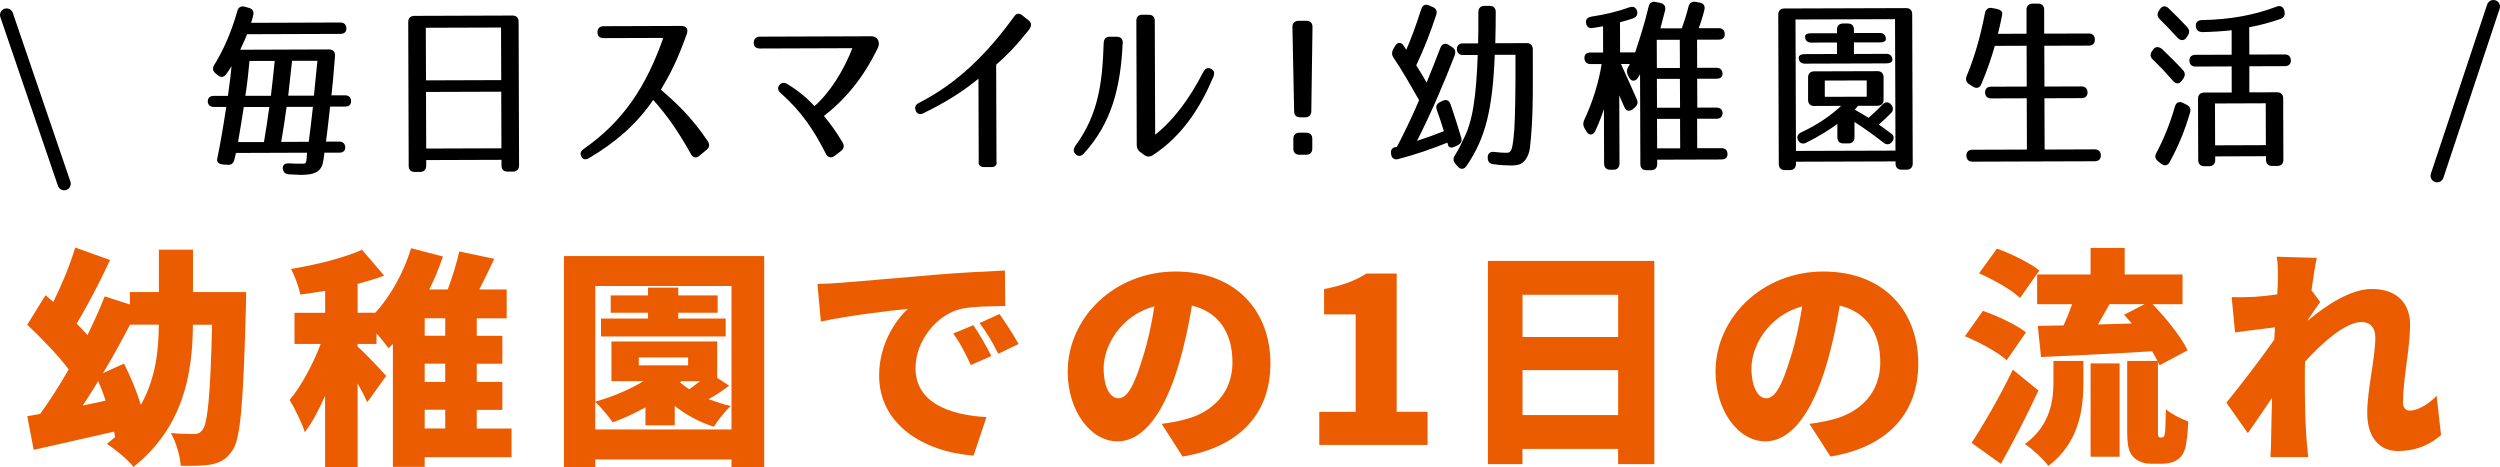 <?xml version="1.0" encoding="UTF-8"?><svg id="_レイヤー_2" xmlns="http://www.w3.org/2000/svg" viewBox="0 0 379.81 70.97"><defs><style>.cls-1{stroke-width:.3px;}.cls-1,.cls-2{stroke:#000;stroke-linecap:round;stroke-linejoin:round;}.cls-3{fill:#eb5c01;stroke-width:0px;}.cls-2{fill:none;stroke-width:2px;}</style></defs><g id="hakata"><path class="cls-3" d="m37.39,44.36s0,1.65-.03,2.28c-.39,14.6-.81,20.02-2.03,21.77-.95,1.4-1.86,1.86-3.19,2.14-1.19.24-2.91.24-4.69.21-.07-1.4-.67-3.57-1.5-4.97,1.5.14,2.8.14,3.57.14.56,0,.91-.14,1.26-.67.77-.95,1.19-5.25,1.44-15.93h-2.91c-.04,7.46-1.47,15.61-9.03,21.6-.94-1.19-2.7-2.59-4.03-3.5.42-.35.84-.7,1.23-1.02-.03-.28-.1-.56-.14-.84-4.24.98-8.65,1.96-12.22,2.77l-.98-5.11c.6-.1,1.26-.21,1.96-.35,1.4-1.93,2.91-4.27,4.34-6.76-1.68-2.24-4.24-4.83-6.3-6.79l2.77-4.48,1.19,1.02c1.29-2.59,2.56-5.67,3.33-8.26l5.29,1.89c-1.58,3.4-3.43,6.97-5.08,9.66.6.59,1.16,1.19,1.65,1.75.98-2.03,1.89-4.03,2.62-5.88l3.82,1.23v-1.89h4.41v-6.44h5.18v6.44h8.09Zm-21.35,16.52c-.31-1.02-.7-2.03-1.12-2.98-.77,1.3-1.58,2.52-2.35,3.71l3.47-.74Zm2.8-5.64c.98,1.93,1.93,4.2,2.56,6.27,2.28-4.06,2.7-8.33,2.73-12.18h-4.38c-1.3,2.49-2.66,5.01-4.1,7.35l3.19-1.44Z"/><path class="cls-3" d="m77.72,69.46h-13.2v1.47h-4.83v-18.69c-.21.24-.46.46-.67.67-.38-.56-1.08-1.44-1.82-2.24v1.58h-2.87v.42c.95.77,3.71,3.71,4.34,4.45l-2.87,3.99c-.35-.77-.88-1.82-1.47-2.87v12.71h-4.94v-10.82c-.94,2.14-1.96,4.06-3.08,5.53-.46-1.47-1.54-3.61-2.31-4.9,1.82-2.14,3.54-5.46,4.73-8.51h-3.99v-4.73h4.66v-3.33c-1.29.21-2.56.42-3.78.56-.21-1.12-.84-2.84-1.4-3.89,3.85-.63,8.02-1.68,10.78-2.91l3.36,3.92c-1.26.49-2.62.88-4.03,1.26v4.38h2.7c2.35-2.59,4.31-6.13,5.43-9.8l4.83,1.26c-.56,1.68-1.26,3.4-2.07,5.01h2.8c.73-1.93,1.37-4.03,1.75-5.78l5.32,1.12c-.7,1.54-1.51,3.15-2.28,4.66h4.17v4.38h-4.55v2.66h3.89v4.24h-3.89v2.77h3.89v4.24h-3.89v2.84h5.29v4.38Zm-10.08-21.11h-3.12v2.66h3.12v-2.66Zm0,6.9h-3.12v2.77h3.12v-2.77Zm-3.12,9.84h3.12v-2.84h-3.12v2.84Z"/><path class="cls-3" d="m116.1,38.9v32.06h-4.97v-1.16h-20.69v1.16h-4.76v-32.06h30.42Zm-4.97,26.36v-21.81h-20.69v17.57c2.59-.74,5.22-1.82,7.32-3.12h-4.87v-6.02h16.07v5.53l1.82,1.19c-1.02.77-2.1,1.47-3.12,2.03,1.09.42,2.21.81,3.36,1.05-.84.74-2,2.21-2.56,3.15-2.17-.67-4.2-1.79-5.95-3.15v2.94h-4.45v-2.73c-1.65.91-3.33,1.68-4.97,2.28-.56-.81-1.85-2.38-2.66-3.12v4.2h20.69Zm-8.09-16.87h7.21v2.73h-18.94v-2.73h7.14v-.88h-5.67v-2.63h5.67v-1.19h4.59v1.19h5.99v2.63h-5.99v.88Zm1.5,5.92h-7.49v1.19h7.49v-1.19Zm-1.23,3.78c.42.35.88.7,1.4,1.05.52-.39,1.12-.81,1.65-1.23h-2.84l-.21.18Z"/><path class="cls-3" d="m127.75,42.96c3.26-.28,8.51-.7,14.84-1.26,3.47-.28,7.56-.49,10.08-.6l.04,5.39c-1.79.04-4.73.04-6.65.42-3.75.84-6.97,4.9-6.97,9,0,5.11,4.8,7.11,10.78,7.46l-1.96,5.85c-7.74-.6-14.35-4.8-14.35-12.18,0-4.76,2.52-8.44,4.38-10.12-2.98.31-9.07,1.02-13.23,1.93l-.52-5.71c1.4-.04,2.91-.11,3.57-.18Zm22.86,11.13l-3.12,1.37c-.95-2.03-1.54-3.19-2.66-4.8l3.05-1.26c.88,1.3,2.1,3.4,2.73,4.69Zm4.13-1.82l-3.08,1.47c-1.01-2-1.68-3.08-2.83-4.66l3.01-1.37c.91,1.26,2.21,3.29,2.91,4.55Z"/><path class="cls-3" d="m176.49,64.39c1.47-.18,2.42-.39,3.4-.63,4.41-1.09,7.35-4.17,7.35-8.72s-2.17-7.67-6.16-8.61c-.46,2.8-1.09,5.85-2.03,9.03-2.07,6.93-5.18,11.59-9.28,11.59s-7.56-4.66-7.56-10.57c0-8.23,7.11-15.23,16.38-15.23s14.42,6.09,14.42,13.97c0,7.28-4.31,12.64-13.34,14.14l-3.19-4.97Zm-1.12-17.85c-5.15,1.4-7.7,6.06-7.7,9.38,0,3.01,1.05,4.59,2.24,4.59,1.4,0,2.45-2.1,3.68-6.13.77-2.35,1.36-5.11,1.79-7.84Z"/><path class="cls-3" d="m200.43,62.57h5.53v-14.81h-4.8v-3.85c2.8-.53,4.62-1.23,6.44-2.35h4.59v21h4.69v5.04h-16.45v-5.04Z"/><path class="cls-3" d="m251.33,39.64v30.87h-5.5v-2.31h-14.53v2.31h-5.25v-30.87h25.27Zm-20.02,5.15v6.41h14.53v-6.41h-14.53Zm14.53,18.27v-6.83h-14.53v6.83h14.53Z"/><path class="cls-3" d="m274.91,64.39c1.47-.18,2.42-.39,3.4-.63,4.41-1.09,7.35-4.17,7.35-8.72s-2.17-7.67-6.16-8.61c-.46,2.8-1.09,5.85-2.03,9.03-2.07,6.93-5.18,11.59-9.28,11.59s-7.56-4.66-7.56-10.57c0-8.23,7.11-15.23,16.38-15.23s14.42,6.09,14.42,13.97c0,7.28-4.31,12.64-13.34,14.14l-3.19-4.97Zm-1.12-17.85c-5.15,1.4-7.7,6.06-7.7,9.38,0,3.01,1.05,4.59,2.24,4.59,1.4,0,2.45-2.1,3.68-6.13.77-2.35,1.36-5.11,1.79-7.84Z"/><path class="cls-3" d="m304.86,54.72c-1.3-1.19-4.13-2.73-6.34-3.64l2.73-3.85c2.14.74,5.08,2.1,6.55,3.26l-2.94,4.24Zm4.83,4.62c-1.75,3.75-3.71,7.6-5.71,11.13l-4.45-3.19c1.75-2.66,4.27-6.97,6.27-11.13l3.89,3.19Zm-2.8-14.07c-1.26-1.23-4.06-2.8-6.23-3.75l2.73-3.75c2.14.77,5.01,2.17,6.44,3.33l-2.94,4.17Zm5.08,9.56h4.55v3.29c0,3.92-.59,9.07-5.32,12.67-.73-1.02-2.45-2.59-3.57-3.33,3.89-2.84,4.34-6.62,4.34-9.52v-3.12Zm16.49,11.62c.1,0,.21-.03.28-.14.1-.07.14-.32.21-.88.03-.56.07-1.75.1-3.26.8.7,2.27,1.47,3.4,1.86-.07,1.58-.25,3.4-.49,4.17-.28.81-.67,1.37-1.3,1.72-.52.35-1.4.53-2.06.53h-1.89c-.91,0-1.96-.32-2.59-1.02-.67-.7-.95-1.54-.95-4.06v-10.54h4.59c-.21-.45-.49-.95-.81-1.47-6.02.39-12.29.67-16.87.88l-.49-4.73,3.92-.07c.46-1.02.91-2.14,1.3-3.22h-5.32v-4.52h8.12v-4.03h5.18v4.03h8.79v4.52h-4.55c2.06,2.14,4.34,4.94,5.32,7l-4.27,2.28c-.07-.18-.14-.35-.24-.56v10.43c0,.49,0,.77.07.91.04.11.14.18.25.18h.31Zm-10.85-11.24h4.41v14.18h-4.41v-14.18Zm6.27-6.06c-.39-.46-.81-.91-1.19-1.33l3.12-1.61h-5.32c-.6,1.05-1.19,2.1-1.75,3.08l5.15-.14Z"/><path class="cls-3" d="m370.88,66.07c-1.47,1.3-3.54,2.45-6.62,2.45-2.77,0-4.62-2.1-4.62-5.74s1.23-8.44,1.23-11.48c0-1.54-.81-2.38-2.1-2.38-2.38,0-5.92,3.08-8.58,6.02-.03.73-.03,1.47-.03,2.17,0,2.63,0,6.02.24,9.35.04.63.18,2.14.28,2.98h-5.74c.07-.88.1-2.31.1-2.87.04-2.1.07-3.92.14-6.13-1.33,1.93-2.73,4.06-3.68,5.36l-3.26-4.62c1.96-2.42,5.22-6.62,7.28-9.59l.1-1.86c-1.79.21-4.2.53-6.06.77l-.52-5.36c1.12.03,2,.03,3.43-.04.95-.07,2.21-.18,3.5-.39.07-1.09.1-1.96.1-2.31,0-1.09.03-2.21-.18-3.4l6.09.18c-.25,1.09-.52,2.84-.81,4.94l1.33,1.75c-.46.6-1.26,1.82-1.89,2.73v.1c2.73-2.28,6.48-4.8,9.73-4.8,4.03,0,5.81,2.42,5.81,5.39,0,3.64-1.08,8.26-1.08,11.9,0,.77.42,1.19,1.08,1.19.98,0,2.52-.73,4.03-2.24l.67,5.92Z"/><path class="cls-1" d="m31.73,15.36c0-.42.27-.64.77-.65h2.26c.3-2.05.51-3.87.64-5.39-.3.59-.68,1.21-1.15,1.85-.3.42-.69.48-1.07.14l-.33-.28c-.39-.31-.44-.67-.17-1.09,1.42-2.3,2.63-5.05,3.52-8.22.14-.5.44-.67.93-.56l.66.19c.47.11.66.45.53.95-.11.48-.24.9-.38,1.32l13.77-.05c.5,0,.77.28.77.78,0,.42-.27.65-.77.65l-14.27.05c-.16.42-.52,1.29-1.18,2.66l13.74-.05c.52,0,.77.31.75.81-.18,2.41-.37,4.45-.56,6.16h2.23c.5,0,.77.27.77.77,0,.42-.27.64-.77.65h-2.4c-.27,2.28-.45,4.13-.67,5.61h2.18c.5,0,.77.27.77.77,0,.39-.27.62-.77.62h-2.37s-.16,1.18-.16,1.18c-.21,1.6-.98,2.19-3.27,2.19-.22,0-.91-.03-1.82-.08-.5-.03-.77-.31-.8-.78-.03-.42.27-.62.8-.59.61.05,1.24.05,1.76.05.94,0,1.02.05,1.1-1.49l.03-.48-11.07.04s-.16.62-.27,1.15c-.11.48-.41.7-.88.65l-.72-.05c-.52-.05-.77-.28-.72-.64.46-2.19.92-4.88,1.41-8.1h-2.07c-.5,0-.77-.27-.77-.77Zm9.37.75h-4.19c-.27,1.78-.59,3.66-.92,5.62h4.24c.3-1.7.57-3.57.86-5.62Zm.8-7h-4.13c-.16,1.83-.37,3.68-.67,5.59h4.19c.24-2.06.46-3.94.61-5.59Zm5.81,6.98h-4.3c-.24,1.84-.54,3.68-.86,5.62l4.49-.02c.16-1.15.38-3.03.67-5.6Zm.69-7h-4.16s-.62,5.59-.62,5.59h4.21c.29-2.79.45-4.66.56-5.59Z"/><path class="cls-1" d="m63.84,25.97h-.83c-.5,0-.77-.27-.77-.78l-.07-21.84c0-.5.27-.78.77-.79l14.93-.05c.5,0,.77.28.77.78l.07,21.84c0,.5-.27.78-.77.79h-.83c-.5,0-.77-.27-.77-.78v-1.01s-11.74.04-11.74.04v1.01c0,.5-.27.78-.77.79Zm.73-13.61l11.73-.04-.03-8.29-11.73.04.03,8.29Zm0,1.46l.03,8.9,11.73-.04-.03-8.9-11.73.04Z"/><path class="cls-1" d="m104.2,4.36c.11.2.11.45-.02.81-1.42,3.95-2.49,6.03-3.97,8.5,2.35,1.98,4.72,4.18,7.22,7.9.25.42.2.78-.16,1.06l-1.13.93c-.38.34-.77.25-1.02-.19-1.8-3.24-3.55-5.84-5.9-8.44-2.44,3.7-5.87,6.66-9.83,8.97-.41.25-.77.2-.94-.19-.19-.36-.08-.7.3-.95,6.02-4.19,9.55-9.47,12.23-17.15l-9.31.03c-.5,0-.74-.25-.75-.75,0-.48.25-.73.74-.76l11.79-.04c.41,0,.63.08.74.28Z"/><path class="cls-1" d="m114.66,6.48c.03-.5.3-.76.77-.76l16.94-.06c.41,0,.69.14.88.47.17.36.17.67,0,1.04-2.21,4.6-4.96,7.86-8.28,10.42,1.16,1.42,1.94,2.51,2.91,4.13.25.42.2.78-.19,1.09l-.99.76c-.44.31-.83.23-1.08-.25-1.94-3.8-3.77-6.48-6.92-9.3-.39-.33-.44-.67-.17-1.01.25-.31.6-.37.99-.12,1.66,1,3.12,2.2,4.2,3.46,2.42-2.11,4.55-5.42,6-9.18l-14.29.05c-.52,0-.8-.28-.77-.75Z"/><path class="cls-1" d="m150.66,25.23h-1.21c-.44,0-.69-.25-.61-.69l-.04-12.91c-2.14,1.83-5,3.71-8.63,5.46-.44.2-.74.09-.91-.33v-.03c-.17-.39-.06-.7.35-.93,5.94-3.02,10.44-7.48,14.61-13.24.27-.39.6-.42.96-.14l1.05.84c.36.31.33.7-.05,1.2-1.89,2.39-3.29,3.82-4.99,5.31l.05,14.76c.11.45-.14.7-.58.7Z"/><path class="cls-1" d="m170.41,6.57c-.31,6.61-1.64,12.07-5.89,16.68-.36.39-.74.37-1.07,0-.25-.28-.22-.62.05-1.01,3.51-4.8,4.13-9.59,4.33-15.75.03-.5.3-.78.8-.76h1.05c.5,0,.77.3.75.83Zm12.57,4.38c.25-.48.63-.59,1.07-.28.28.19.33.5.17.9-1.91,4.54-4.65,8.95-9.19,11.9-.38.23-.71.23-1.07-.02l-.61-.45c-.33-.22-.47-.5-.5-.92l-.06-18.93c0-.5.27-.78.77-.76h.96c.5,0,.77.27.77.78l.06,17.61c3.08-2.39,5.52-5.73,7.62-9.83Z"/><path class="cls-1" d="m198.3,17.68h-.77c-.5,0-.77-.27-.77-.78l-.26-12.8c0-.5.27-.78.77-.79h1.21c.5,0,.77.27.77.78l-.18,12.8c0,.5-.27.78-.77.79Zm.92,3.41v1.48c0,.5-.27.78-.76.79h-1.05c-.5,0-.77-.27-.77-.78v-1.48c0-.5.27-.78.76-.79h1.05c.5,0,.77.27.77.78Z"/><path class="cls-1" d="m220.88,8.31c-1.64,4.23-3.58,8.8-5.9,13.35,1.4-.45,2.92-.99,4.57-1.64-.39-1.29-.78-2.41-1.11-3.33-.19-.48-.06-.81.38-1.04l.41-.2c.47-.23.83-.06.99.42.56,1.59,1.28,3.89,1.61,5.03.17.48,0,.81-.41,1.01l-.38.2c-.5.25-.83.2-.91-.14-.06-.2-.11-.36-.14-.5-2.5,1.02-5.09,1.89-7.59,2.55-.52.14-.85-.11-.91-.61-.08-.48.05-.76.38-.87.17-.03.3-.09.47-.11,1.12-2.16,2.3-4.57,3.42-7.21-1.47-2.6-2.74-4.81-3.93-6.54-.25-.36-.25-.7-.06-1.09l.3-.51c.27-.53.74-.56,1.07-.03l.53.84c.85-1.93,1.64-4.09,2.4-6.48.16-.5.52-.67.99-.45l.55.25c.44.17.61.53.44,1.01-.84,2.55-1.83,5.13-3.06,7.71.61.95,1.19,1.93,1.77,2.96.79-1.91,1.53-3.84,2.21-5.58.19-.5.58-.65,1.02-.37l.52.33c.41.25.52.59.36,1.03Zm1.79,16.82c-.33.48-.74.48-1.1.06l-.36-.42c-.3-.36-.31-.7-.03-1.12.66-1.01,1.18-2.24,1.18-2.24,1.56-2.81,2.07-6.84,2.3-13.2h-2.4c-.5,0-.77-.27-.77-.77,0-.45.27-.7.77-.7h2.45c.05-1.46.04-3.12.04-4.91,0-.5.27-.78.77-.79h.8c.5,0,.77.27.77.78,0,1.34-.02,2.97-.07,4.9l4.93-.02c.5,0,.77.28.77.81.02,5.57.03,8.96-.15,11.7-.11,1.43-.18,2.49-.29,3.31-.19,1.2-.76,2.07-1.53,2.33-.17.06-.63.14-1.13.14-.72,0-1.71-.05-2.73-.19-.5-.05-.72-.36-.72-.84-.03-.53.3-.81.82-.73.85.11,1.46.14,1.96.13.33,0,.8-.11.99-1.26.08-.42.19-1.29.27-2.41.13-2.13.2-5.82.18-11.51h-3.44c-.33,8.52-1.44,12.81-4.27,16.94Z"/><path class="cls-1" d="m261.53,17.27c0,.39-.27.62-.77.62h-3.08s.02,4.77.02,4.77h3.83c.5-.01.77.26.77.77,0,.42-.27.64-.77.65l-9.91.03v.81c0,.5-.27.78-.77.79h-.72c-.5,0-.77-.28-.77-.78l-.05-14.39c0,.22-.27.67-.6,1.21-.36.51-.82.48-1.1-.08l-.17-.34c-.17-.36-.17-.7.05-1.06.14-.22.27-.51.36-.7h-1.82c1.05,2.27,1.89,4.23,2.5,5.57.19.42.11.76-.24,1.06l-.33.28c-.44.34-.85.23-1.05-.28-.28-.62-.64-1.45-1.06-2.49l.04,11.14c0,.5-.27.79-.77.79h-.5c-.5,0-.77-.28-.77-.78l-.03-9.21c-.49,1.54-.98,2.89-1.61,4.21-.3.56-.77.56-1.07.03l-.28-.48c-.22-.36-.22-.7-.06-1.09,1.29-2.75,2.24-5.72,2.7-8.74h-1.87c-.5,0-.77-.27-.77-.78,0-.45.27-.67.77-.67h2.07s-.01-4.32-.01-4.32c-.55.11-1.13.2-1.73.29-.52.09-.83-.17-.86-.7-.03-.39.19-.64.69-.73,1.98-.29,3.91-.74,5.81-1.42.5-.17.85,0,.97.5.11.42-.08.73-.52.9-.66.23-1.38.42-2.09.62l.02,4.84h2.56v-.04c.68-2.05,1.45-4.43,2.07-7.03.11-.5.41-.7.91-.59l.69.14c.5.11.72.45.61.95-.24.95-.49,1.93-.76,2.91h3.55c.35-.97.74-2.11,1.06-3.43.14-.48.44-.67.93-.59l.58.11c.52.08.74.42.61.92-.24.98-.54,1.96-.93,2.97h3.25c.5-.01.77.27.77.77,0,.45-.27.67-.77.67h-3.44s.02,4.58.02,4.58h3.08c.5-.01.77.27.77.77,0,.39-.27.59-.77.59h-3.08s.02,4.69.02,4.69h3.08c.5-.01.77.27.77.77Zm-6.16-6.81l-.02-4.56h-3.8s.02,4.58.02,4.58h3.8Zm.02,6.05l-.02-4.68h-3.8s.02,4.69.02,4.69h3.8Zm0,1.4h-3.8s.02,4.77.02,4.77h3.8s-.02-4.77-.02-4.77Z"/><path class="cls-1" d="m270.39,24.91l-.08-22.68c0-.5.27-.79.77-.79l18.51-.06c.5,0,.77.28.77.78l.08,22.68c0,.5-.27.78-.77.79h-.77c-.5,0-.77-.27-.77-.78v-.48s-15.43.05-15.43.05v.48c0,.5-.27.78-.77.79h-.77c-.5,0-.77-.27-.77-.78Zm2.31-1.83l15.42-.05-.07-20.27-15.42.05.07,20.27Zm8.85-6.39c1.08.64,1.96,1.14,2.35,1.39.63-.56,1.4-1.24,2.22-2.11.38-.39.77-.37,1.1.05.28.36.28.73-.02,1.04-.6.62-1.29,1.26-2,1.88.88.64,1.49,1.06,1.96,1.42.44.28.5.67.17,1.09-.3.39-.69.42-1.07.12-1.52-1.2-3.09-2.31-4.67-3.32v2.6c.01.5-.26.78-.76.79h-.77c-.5,0-.77-.27-.77-.78v-2.32c-1.33.98-2.98,2.03-4.96,3.01-.47.23-.83.09-1.05-.36-.17-.39-.03-.73.44-.95,2.53-1.18,4.62-2.62,6.38-4.31l-4.49.02c-.5,0-.77-.28-.77-.78v-3.39c-.01-.5.26-.78.76-.79l9.64-.03c.5,0,.77.28.77.78v3.39c.01.5-.26.78-.76.79h-3.03s-.66.77-.66.77Zm4.81-10.74c0,.22-.27.34-.77.34h-4.08s0,2.06,0,2.06l5.07-.02c.5,0,.77.28.77.78,0,.22-.27.36-.77.37l-12.39.04c-.5,0-.77-.28-.77-.78,0-.22.27-.36.77-.37l5.04-.02v-2.04s-4.08.01-4.08.01c-.5,0-.77-.28-.77-.78,0-.22.27-.34.77-.34h4.08s0-.69,0-.69c0-.5.27-.79.77-.79h.74c.5,0,.77.27.77.78v.67s4.08-.01,4.08-.01c.5,0,.77.28.77.78Zm-9.28,8.91l6.67-.02v-2.77s-6.67.02-6.67.02v2.77Z"/><path class="cls-1" d="m308.02,1.49c0-.5.27-.78.77-.79h.85c.5,0,.77.27.77.78v3.78s6.93-.02,6.93-.02c.5,0,.77.28.77.78,0,.5-.27.76-.77.76l-6.91.02.02,6.5,5.78-.02c.5,0,.77.28.77.78,0,.45-.27.7-.77.7l-5.78.02.03,8.09,7.77-.03c.5,0,.77.28.77.78,0,.48-.27.73-.77.73l-18.59.06c-.5,0-.77-.28-.77-.78,0-.48.27-.73.77-.73l8.43-.03-.03-8.09-5.56.02c-.5,0-.77-.28-.77-.78,0-.45.27-.7.77-.7l5.56-.02-.02-6.5-5.09.02c-.54,1.91-1.2,3.84-2.07,5.89-.19.5-.58.62-1.05.34l-.58-.39c-.41-.25-.5-.61-.33-1.06,1.18-2.78,2.1-6,2.8-9.61.11-.5.44-.73.93-.62l.72.14c.5.11.75.36.66.7-.16.87-.38,1.88-.68,3.08l4.68-.02V1.49Z"/><path class="cls-1" d="m328.47,7.66c1.16,1.12,2.21,2.15,3.04,3.07.33.33.33.7.09,1.09l-.25.34c-.3.45-.71.48-1.07.06-1.08-1.23-2.1-2.32-3.1-3.27-.36-.33-.39-.7-.11-1.09l.14-.22c.3-.45.77-.45,1.27.02Zm-.8,15.77c1.1-2.05,2.11-4.46,2.9-7.21.16-.53.52-.7,1.02-.45l.55.28c.41.19.58.53.44,1.01-.76,2.61-1.75,5.07-3.09,7.49-.25.48-.66.53-1.07.2l-.47-.36c-.36-.31-.44-.61-.28-.95Zm3.19-17.87c-.94-1.03-1.8-1.93-2.65-2.76-.33-.33-.36-.7-.09-1.09l.14-.22c.3-.45.69-.51,1.1-.12,1.05,1,1.99,1.95,2.82,2.85.3.33.33.7.09,1.09l-.22.31c-.3.45-.74.45-1.18-.05Zm3.69-.85c-.5,0-.77-.25-.8-.75-.03-.48.25-.76.77-.76,4.19-.07,7.93-.73,11.4-2.05.5-.2.85,0,.97.5l.03.11c.11.48-.05.81-.52.98-1.46.51-3.11.96-4.84,1.28l.02,4.42,5.54-.02c.5,0,.77.28.77.78,0,.45-.27.7-.77.7l-5.54.02v4.26s4.37-.01,4.37-.01c.5,0,.77.28.77.78l.03,9.32c0,.5-.27.79-.77.79h-.8c-.5,0-.77-.27-.77-.78v-.7s-8.02.03-8.02.03v.7c0,.5-.27.78-.77.79h-.74c-.5,0-.77-.27-.77-.78l-.03-9.32c0-.5.27-.78.77-.79h4.35s-.01-4.27-.01-4.27l-5.65.02c-.5,0-.77-.28-.77-.78,0-.45.27-.7.77-.7l5.65-.02v-4.03c-1.47.17-3.02.26-4.61.3Zm9.84,17.49l-.02-6.66-8.01.03.02,6.66,8.01-.03Z"/><line class="cls-2" x1="1" y1="2.28" x2="9.75" y2="27.91"/><line class="cls-2" x1="378.81" y1="1" x2="370.26" y2="26.7"/></g></svg>
